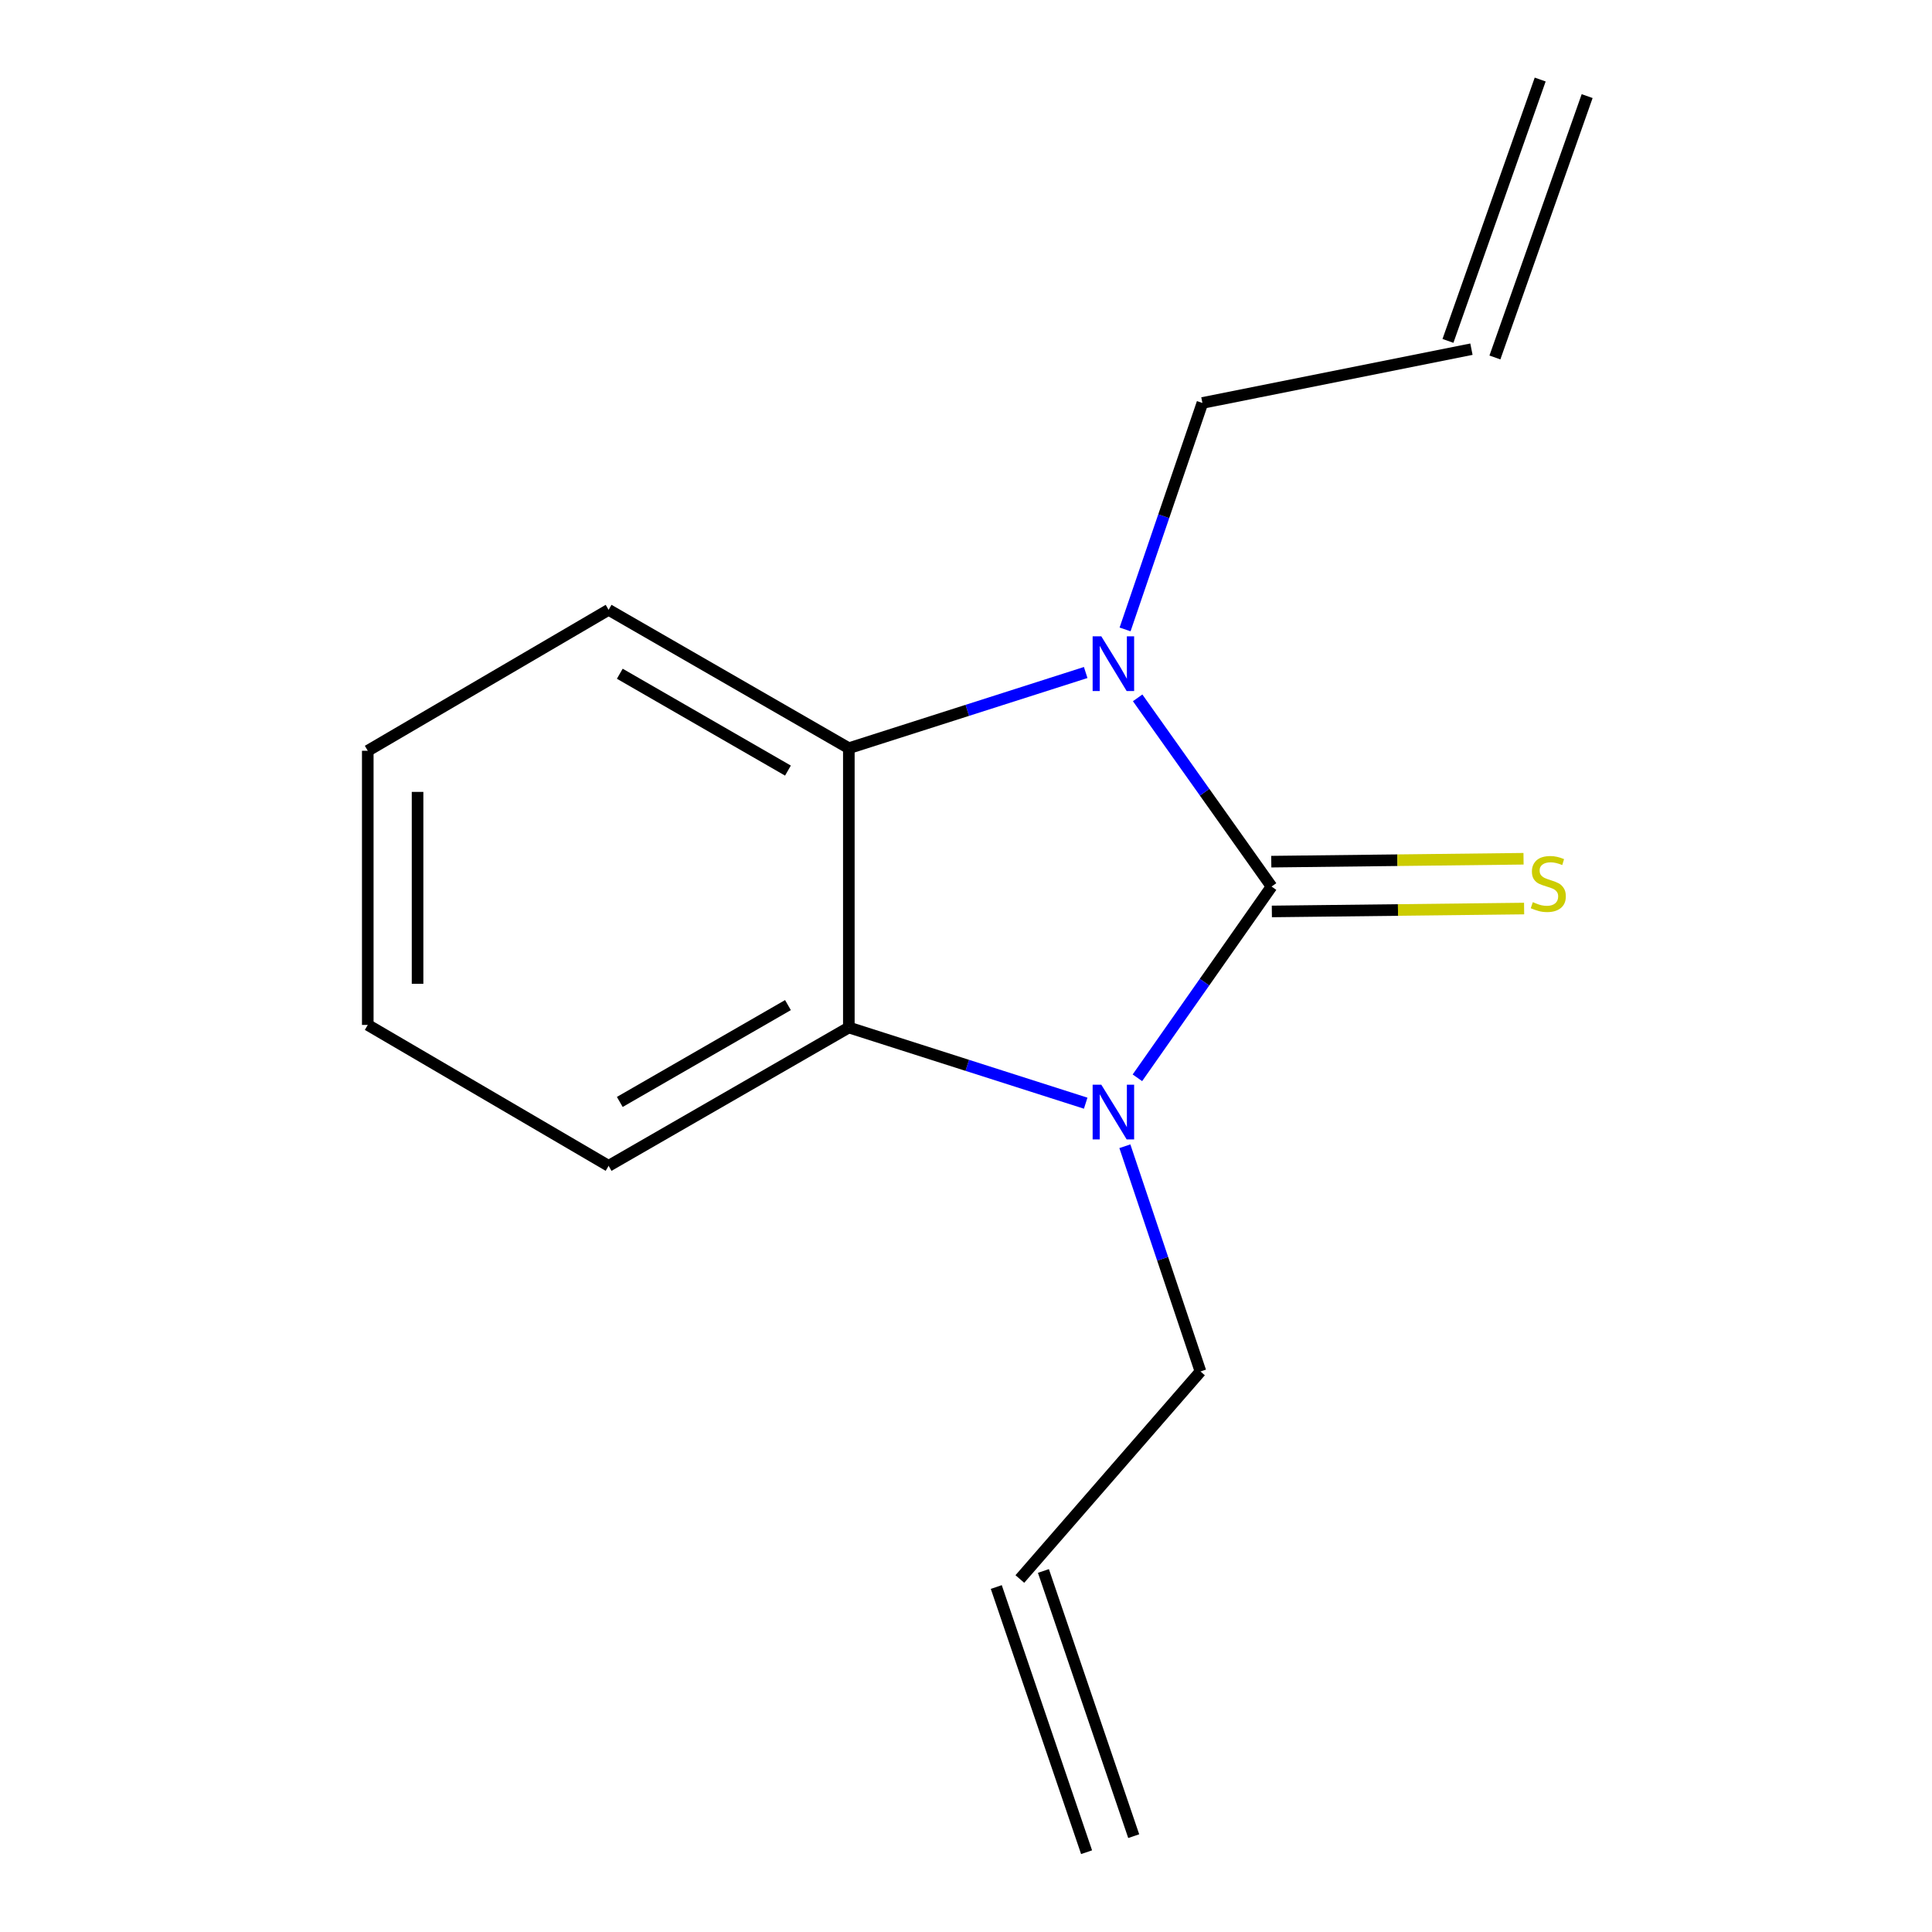<?xml version='1.0' encoding='iso-8859-1'?>
<svg version='1.1' baseProfile='full'
              xmlns='http://www.w3.org/2000/svg'
                      xmlns:rdkit='http://www.rdkit.org/xml'
                      xmlns:xlink='http://www.w3.org/1999/xlink'
                  xml:space='preserve'
width='1000px' height='1000px' viewBox='0 0 1000 1000'>
<!-- END OF HEADER -->
<rect style='opacity:1.0;fill:#FFFFFF;stroke:none' width='1000' height='1000' x='0' y='0'> </rect>
<path class='bond-0' d='M 658.16,458.877 L 623.503,410.042' style='fill:none;fill-rule:evenodd;stroke:#000000;stroke-width:6px;stroke-linecap:butt;stroke-linejoin:miter;stroke-opacity:1' />
<path class='bond-0' d='M 623.503,410.042 L 588.845,361.208' style='fill:none;fill-rule:evenodd;stroke:#0000FF;stroke-width:6px;stroke-linecap:butt;stroke-linejoin:miter;stroke-opacity:1' />
<path class='bond-1' d='M 658.16,458.877 L 623.44,508.37' style='fill:none;fill-rule:evenodd;stroke:#000000;stroke-width:6px;stroke-linecap:butt;stroke-linejoin:miter;stroke-opacity:1' />
<path class='bond-1' d='M 623.44,508.37 L 588.72,557.864' style='fill:none;fill-rule:evenodd;stroke:#0000FF;stroke-width:6px;stroke-linecap:butt;stroke-linejoin:miter;stroke-opacity:1' />
<path class='bond-4' d='M 658.308,471.763 L 723.593,471.012' style='fill:none;fill-rule:evenodd;stroke:#000000;stroke-width:6px;stroke-linecap:butt;stroke-linejoin:miter;stroke-opacity:1' />
<path class='bond-4' d='M 723.593,471.012 L 788.877,470.262' style='fill:none;fill-rule:evenodd;stroke:#CCCC00;stroke-width:6px;stroke-linecap:butt;stroke-linejoin:miter;stroke-opacity:1' />
<path class='bond-4' d='M 658.012,445.991 L 723.296,445.24' style='fill:none;fill-rule:evenodd;stroke:#000000;stroke-width:6px;stroke-linecap:butt;stroke-linejoin:miter;stroke-opacity:1' />
<path class='bond-4' d='M 723.296,445.24 L 788.581,444.49' style='fill:none;fill-rule:evenodd;stroke:#CCCC00;stroke-width:6px;stroke-linecap:butt;stroke-linejoin:miter;stroke-opacity:1' />
<path class='bond-2' d='M 561.952,348.092 L 500.655,367.681' style='fill:none;fill-rule:evenodd;stroke:#0000FF;stroke-width:6px;stroke-linecap:butt;stroke-linejoin:miter;stroke-opacity:1' />
<path class='bond-2' d='M 500.655,367.681 L 439.357,387.269' style='fill:none;fill-rule:evenodd;stroke:#000000;stroke-width:6px;stroke-linecap:butt;stroke-linejoin:miter;stroke-opacity:1' />
<path class='bond-5' d='M 582.339,325.787 L 602.351,267.18' style='fill:none;fill-rule:evenodd;stroke:#0000FF;stroke-width:6px;stroke-linecap:butt;stroke-linejoin:miter;stroke-opacity:1' />
<path class='bond-5' d='M 602.351,267.18 L 622.364,208.573' style='fill:none;fill-rule:evenodd;stroke:#000000;stroke-width:6px;stroke-linecap:butt;stroke-linejoin:miter;stroke-opacity:1' />
<path class='bond-3' d='M 561.952,571.008 L 500.655,551.419' style='fill:none;fill-rule:evenodd;stroke:#0000FF;stroke-width:6px;stroke-linecap:butt;stroke-linejoin:miter;stroke-opacity:1' />
<path class='bond-3' d='M 500.655,551.419 L 439.357,531.83' style='fill:none;fill-rule:evenodd;stroke:#000000;stroke-width:6px;stroke-linecap:butt;stroke-linejoin:miter;stroke-opacity:1' />
<path class='bond-6' d='M 582.228,593.289 L 601.795,651.579' style='fill:none;fill-rule:evenodd;stroke:#0000FF;stroke-width:6px;stroke-linecap:butt;stroke-linejoin:miter;stroke-opacity:1' />
<path class='bond-6' d='M 601.795,651.579 L 621.361,709.868' style='fill:none;fill-rule:evenodd;stroke:#000000;stroke-width:6px;stroke-linecap:butt;stroke-linejoin:miter;stroke-opacity:1' />
<path class='bond-12' d='M 439.357,387.269 L 315.014,315.647' style='fill:none;fill-rule:evenodd;stroke:#000000;stroke-width:6px;stroke-linecap:butt;stroke-linejoin:miter;stroke-opacity:1' />
<path class='bond-12' d='M 407.841,398.86 L 320.801,348.724' style='fill:none;fill-rule:evenodd;stroke:#000000;stroke-width:6px;stroke-linecap:butt;stroke-linejoin:miter;stroke-opacity:1' />
<path class='bond-15' d='M 439.357,387.269 L 439.357,531.83' style='fill:none;fill-rule:evenodd;stroke:#000000;stroke-width:6px;stroke-linecap:butt;stroke-linejoin:miter;stroke-opacity:1' />
<path class='bond-11' d='M 439.357,531.83 L 315.014,603.438' style='fill:none;fill-rule:evenodd;stroke:#000000;stroke-width:6px;stroke-linecap:butt;stroke-linejoin:miter;stroke-opacity:1' />
<path class='bond-11' d='M 407.843,520.237 L 320.803,570.362' style='fill:none;fill-rule:evenodd;stroke:#000000;stroke-width:6px;stroke-linecap:butt;stroke-linejoin:miter;stroke-opacity:1' />
<path class='bond-8' d='M 622.364,208.573 L 761.613,180.737' style='fill:none;fill-rule:evenodd;stroke:#000000;stroke-width:6px;stroke-linecap:butt;stroke-linejoin:miter;stroke-opacity:1' />
<path class='bond-7' d='M 621.361,709.868 L 527.875,817.287' style='fill:none;fill-rule:evenodd;stroke:#000000;stroke-width:6px;stroke-linecap:butt;stroke-linejoin:miter;stroke-opacity:1' />
<path class='bond-10' d='M 515.676,821.441 L 562.412,958.699' style='fill:none;fill-rule:evenodd;stroke:#000000;stroke-width:6px;stroke-linecap:butt;stroke-linejoin:miter;stroke-opacity:1' />
<path class='bond-10' d='M 540.074,813.133 L 586.81,950.392' style='fill:none;fill-rule:evenodd;stroke:#000000;stroke-width:6px;stroke-linecap:butt;stroke-linejoin:miter;stroke-opacity:1' />
<path class='bond-9' d='M 773.765,185.025 L 821.503,49.743' style='fill:none;fill-rule:evenodd;stroke:#000000;stroke-width:6px;stroke-linecap:butt;stroke-linejoin:miter;stroke-opacity:1' />
<path class='bond-9' d='M 749.46,176.449 L 797.199,41.166' style='fill:none;fill-rule:evenodd;stroke:#000000;stroke-width:6px;stroke-linecap:butt;stroke-linejoin:miter;stroke-opacity:1' />
<path class='bond-13' d='M 315.014,603.438 L 190.356,530.499' style='fill:none;fill-rule:evenodd;stroke:#000000;stroke-width:6px;stroke-linecap:butt;stroke-linejoin:miter;stroke-opacity:1' />
<path class='bond-14' d='M 315.014,315.647 L 190.356,388.601' style='fill:none;fill-rule:evenodd;stroke:#000000;stroke-width:6px;stroke-linecap:butt;stroke-linejoin:miter;stroke-opacity:1' />
<path class='bond-16' d='M 190.356,530.499 L 190.356,388.601' style='fill:none;fill-rule:evenodd;stroke:#000000;stroke-width:6px;stroke-linecap:butt;stroke-linejoin:miter;stroke-opacity:1' />
<path class='bond-16' d='M 216.129,509.214 L 216.129,409.886' style='fill:none;fill-rule:evenodd;stroke:#000000;stroke-width:6px;stroke-linecap:butt;stroke-linejoin:miter;stroke-opacity:1' />
<path  class='atom-1' d='M 570.026 329.352
L 579.306 344.352
Q 580.226 345.832, 581.706 348.512
Q 583.186 351.192, 583.266 351.352
L 583.266 329.352
L 587.026 329.352
L 587.026 357.672
L 583.146 357.672
L 573.186 341.272
Q 572.026 339.352, 570.786 337.152
Q 569.586 334.952, 569.226 334.272
L 569.226 357.672
L 565.546 357.672
L 565.546 329.352
L 570.026 329.352
' fill='#0000FF'/>
<path  class='atom-2' d='M 570.026 561.428
L 579.306 576.428
Q 580.226 577.908, 581.706 580.588
Q 583.186 583.268, 583.266 583.428
L 583.266 561.428
L 587.026 561.428
L 587.026 589.748
L 583.146 589.748
L 573.186 573.348
Q 572.026 571.428, 570.786 569.228
Q 569.586 567.028, 569.226 566.348
L 569.226 589.748
L 565.546 589.748
L 565.546 561.428
L 570.026 561.428
' fill='#0000FF'/>
<path  class='atom-5' d='M 793.39 466.95
Q 793.71 467.07, 795.03 467.63
Q 796.35 468.19, 797.79 468.55
Q 799.27 468.87, 800.71 468.87
Q 803.39 468.87, 804.95 467.59
Q 806.51 466.27, 806.51 463.99
Q 806.51 462.43, 805.71 461.47
Q 804.95 460.51, 803.75 459.99
Q 802.55 459.47, 800.55 458.87
Q 798.03 458.11, 796.51 457.39
Q 795.03 456.67, 793.95 455.15
Q 792.91 453.63, 792.91 451.07
Q 792.91 447.51, 795.31 445.31
Q 797.75 443.11, 802.55 443.11
Q 805.83 443.11, 809.55 444.67
L 808.63 447.75
Q 805.23 446.35, 802.67 446.35
Q 799.91 446.35, 798.39 447.51
Q 796.87 448.63, 796.91 450.59
Q 796.91 452.11, 797.67 453.03
Q 798.47 453.95, 799.59 454.47
Q 800.75 454.99, 802.67 455.59
Q 805.23 456.39, 806.75 457.19
Q 808.27 457.99, 809.35 459.63
Q 810.47 461.23, 810.47 463.99
Q 810.47 467.91, 807.83 470.03
Q 805.23 472.11, 800.87 472.11
Q 798.35 472.11, 796.43 471.55
Q 794.55 471.03, 792.31 470.11
L 793.39 466.95
' fill='#CCCC00'/>
</svg>
